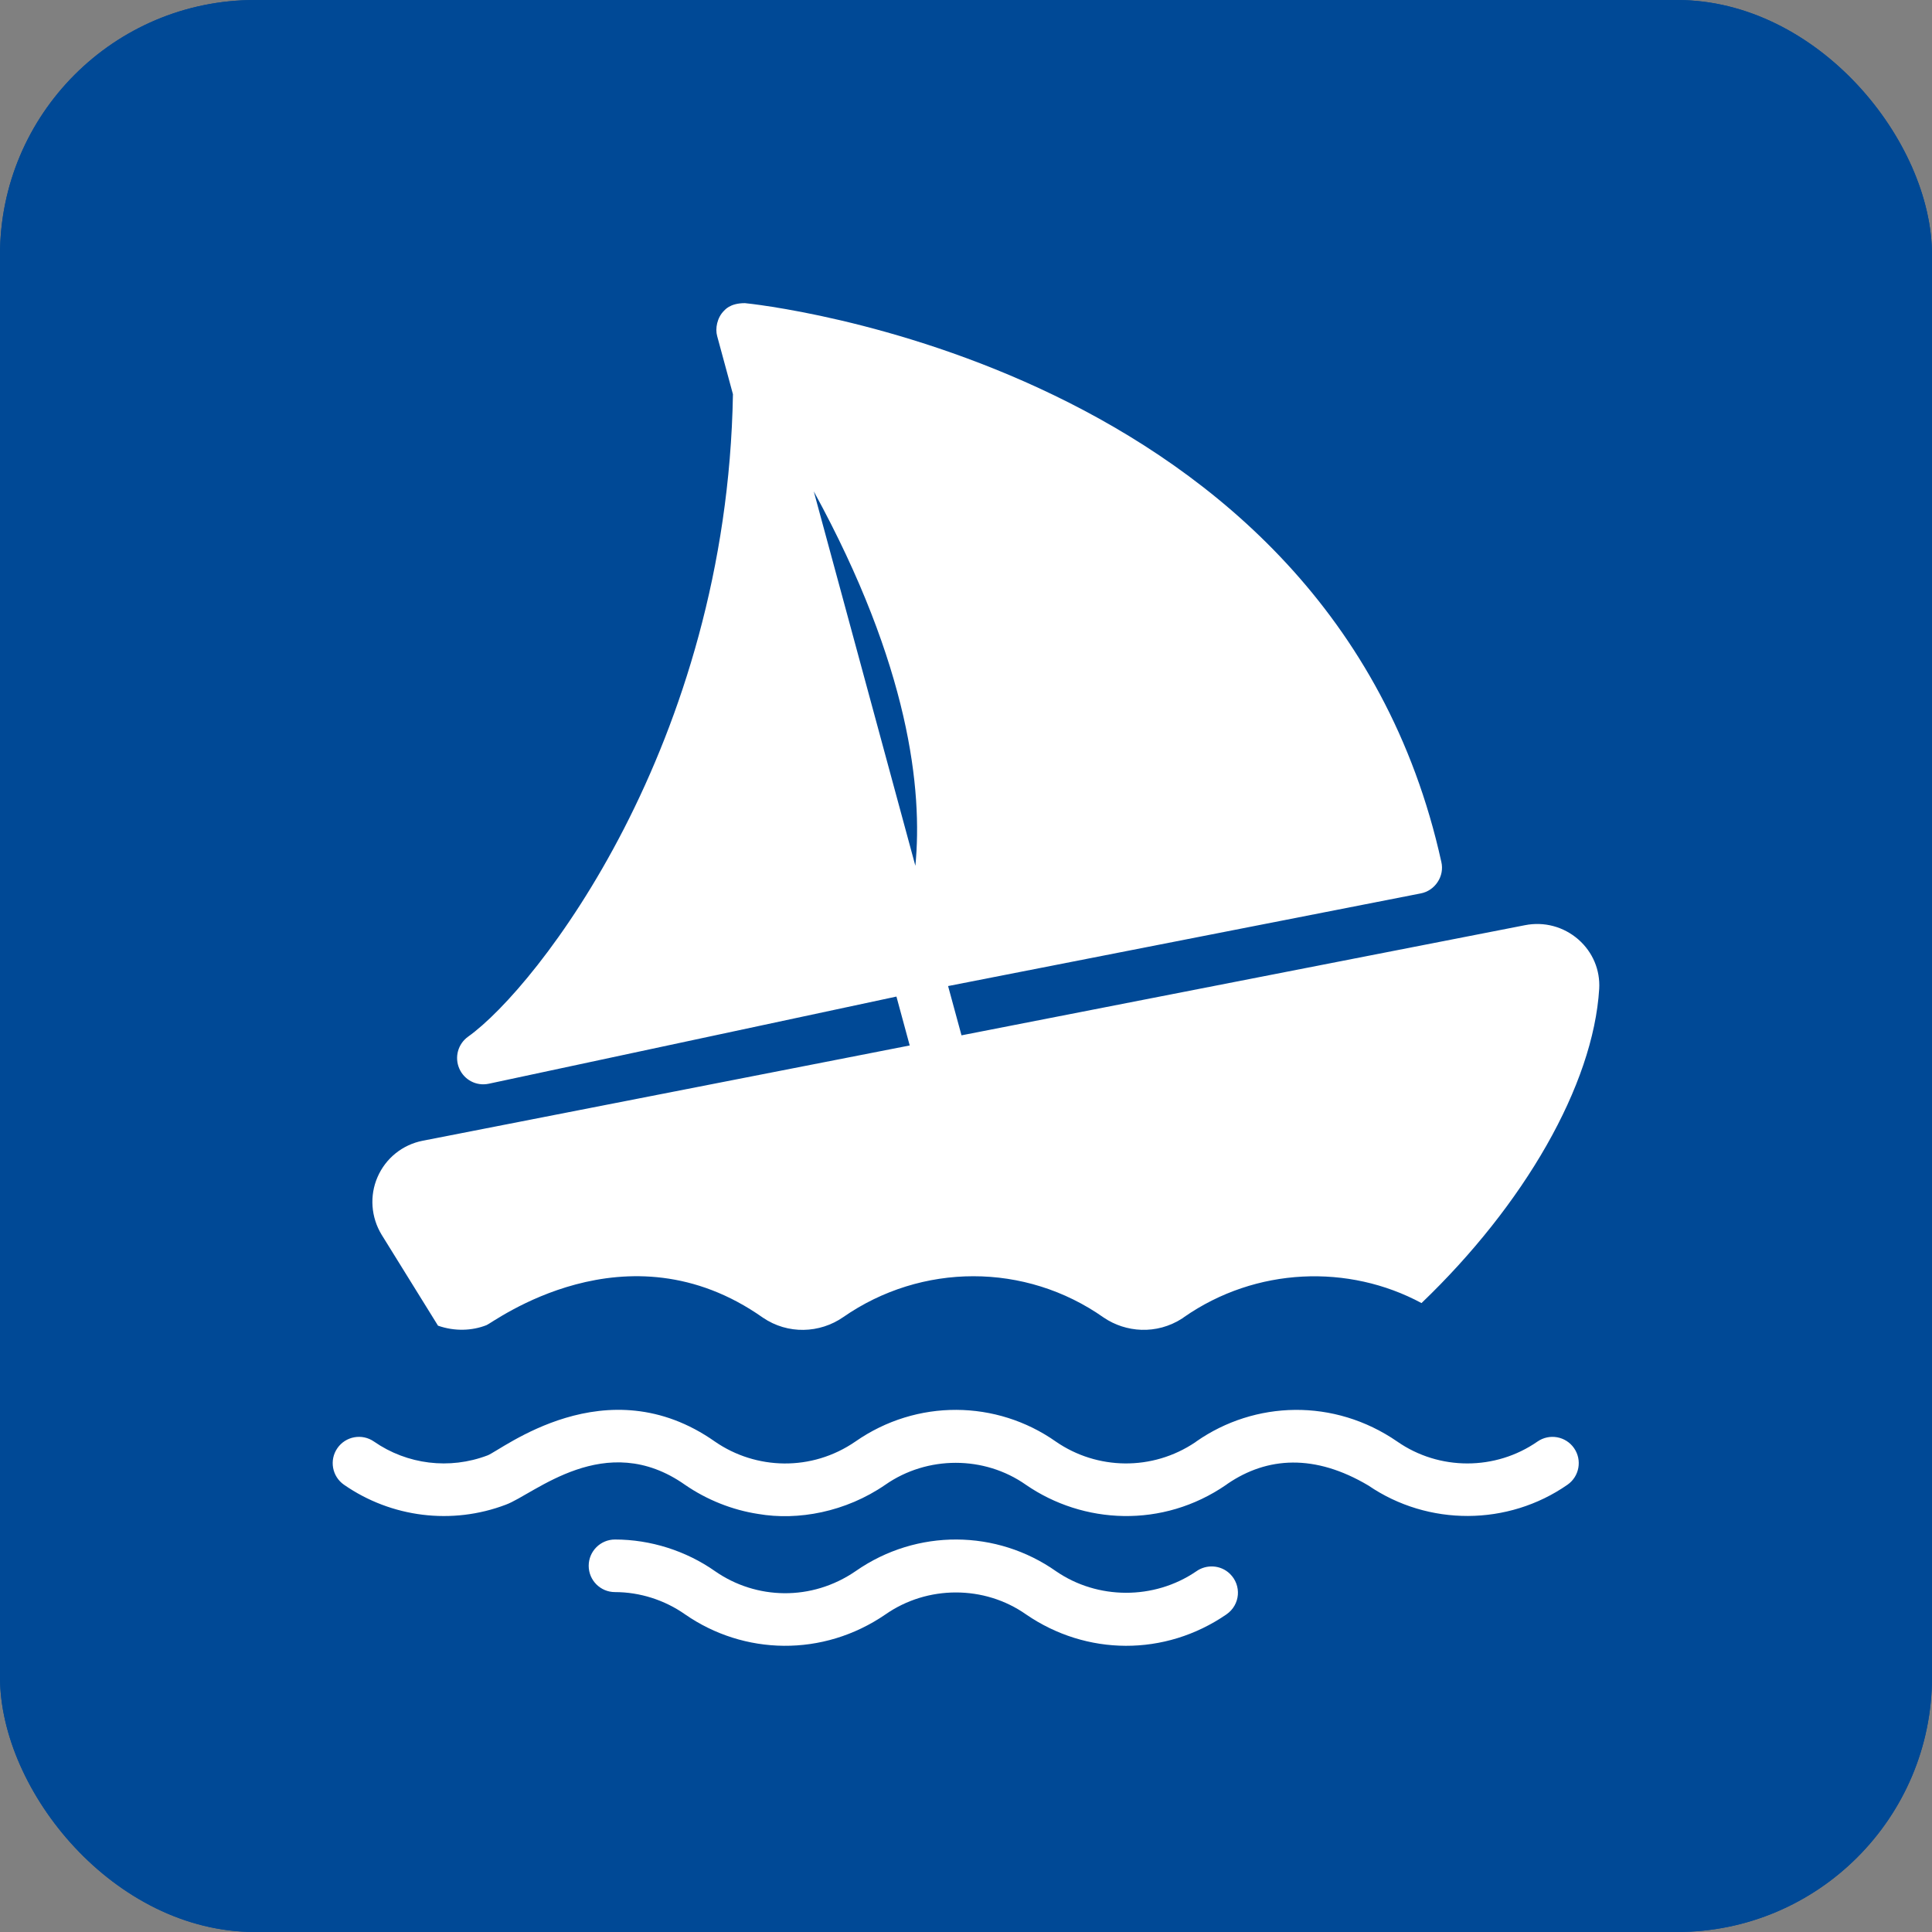 <svg width="2288" height="2288" viewBox="0 0 2288 2288" fill="none" xmlns="http://www.w3.org/2000/svg">
<rect x="0" y="0" width="2288" height="2288" fill="#808080" stroke="none"/>
<rect width="2288" height="2288" rx="302" fill="#004996"/>
<path d="M1590.33 514H663.675C608.276 514 562.948 559.318 562.948 614.706V711.183H619.49C638.023 711.183 653.065 726.189 653.065 744.752C653.065 763.282 638.023 778.321 619.49 778.321H562.948V954.557H619.49C638.023 954.557 653.065 969.563 653.065 988.126C653.065 1006.66 638.023 1021.69 619.49 1021.69H562.948V1197.93H619.49C638.023 1197.93 653.065 1212.94 653.065 1231.5C653.065 1250.03 638.023 1265.07 619.49 1265.07H562.948V1441.31H619.49C638.023 1441.31 653.065 1456.31 653.065 1474.87C653.065 1493.4 638.023 1508.44 619.49 1508.44H562.948V1684.68H619.49C638.023 1684.68 653.065 1699.68 653.065 1718.25C653.065 1736.78 638.023 1751.82 619.49 1751.82H562.948V1848.29C562.948 1903.68 608.276 1949 663.675 1949H1293.02C1293.02 1948.46 1293.02 1947.93 1293.05 1947.36C1293.05 1947.36 1306.04 1677.92 1306.04 1677.9C1306.31 1672.37 1308.13 1666.35 1311.21 1661.48C1311.28 1661.38 1311.35 1661.28 1311.42 1661.18L1691.05 1003.74V614.706C1691.05 559.318 1645.73 514 1590.33 514ZM1534.93 1133.31H719.075V661.77H1534.93V1133.31ZM1691.05 1631.91V1848.29C1691.05 1903.68 1645.73 1949 1590.33 1949H1388.64C1388.64 1949 1571.59 1831.24 1571.66 1831.21C1574.71 1829.24 1580.55 1823.78 1583.11 1818.82L1691.05 1631.91ZM1388.64 1949H1293.02ZM446.576 1684.68H562.948V1751.82H446.576C428.042 1751.82 413 1736.78 413 1718.25C413 1699.68 428.042 1684.68 446.576 1684.68ZM446.576 1441.31H562.948V1508.44H446.576C428.042 1508.44 413 1493.4 413 1474.87C413 1456.31 428.042 1441.31 446.576 1441.31ZM446.576 1197.93H562.948V1265.07H446.576C428.042 1265.07 413 1250.03 413 1231.5C413 1212.94 428.042 1197.93 446.576 1197.93ZM446.576 954.557H562.948V1021.69H446.576C428.042 1021.69 413 1006.66 413 988.126C413 969.563 428.042 954.557 446.576 954.557ZM562.948 711.183V778.321H446.576C428.042 778.321 413 763.282 413 744.752C413 726.189 428.042 711.183 446.576 711.183H562.948ZM1407.4 850.538H846.612C828.071 850.538 813.036 835.509 813.036 816.969C813.036 798.429 828.071 783.4 846.612 783.4H1407.4C1425.94 783.4 1440.97 798.429 1440.97 816.969C1440.97 835.509 1425.94 850.538 1407.4 850.538ZM1407.4 1011.67H846.612C828.071 1011.67 813.036 996.639 813.036 978.099C813.036 959.559 828.071 944.53 846.612 944.53H1407.4C1425.94 944.53 1440.97 959.559 1440.97 978.099C1440.97 996.639 1425.94 1011.67 1407.4 1011.67ZM1922.99 1095.98L1541.21 1757.12L1492.39 1728.96L1874.18 1067.82L1922.99 1095.98ZM1816.02 1034.25L1434.23 1695.39L1385.45 1667.22L1767.24 1006.09L1816.02 1034.25ZM2014.02 938.344L1956.57 1037.84L1878.67 992.893L1800.81 947.944L1858.26 848.446C1874.71 819.98 1911.24 810.178 1939.75 826.626L1992.19 856.906C2020.67 873.321 2030.47 909.877 2014.02 938.344ZM1489.03 1804.52L1363.26 1885.45L1370.47 1736.11L1429.43 1770.15C1429.53 1770.18 1429.63 1770.25 1429.74 1770.31C1429.8 1770.35 1429.9 1770.41 1429.97 1770.45L1489.03 1804.52Z" fill="white"/>
<rect width="2288" height="2288" rx="302" fill="#004996"/>
<path d="M1416.59 1860.95C1366.62 1895.01 1299.68 1894.45 1250.74 1860.83C1180.54 1811.39 1085.99 1809.96 1013.32 1860.63C961.05 1896.53 895.413 1894.42 847.001 1860.83C812.536 1836.57 770.378 1823.19 728.299 1823.19C711.108 1823.19 697.169 1837.13 697.169 1854.32C697.169 1871.52 711.108 1885.46 728.299 1885.46C757.664 1885.46 787.093 1894.79 811.336 1911.86C880.849 1960.1 974.52 1962.81 1048.75 1911.82C1098.29 1877.29 1165.8 1877.17 1215.2 1911.94C1286.51 1960.93 1379.51 1961.95 1452.32 1911.94C1469.01 1900.48 1470.55 1877.47 1456.58 1863.85C1445.62 1853.15 1428.65 1852.31 1416.59 1860.95Z" fill="white"/>
<path d="M1864.09 1714.98C1854.28 1700.87 1834.88 1697.39 1820.76 1707.2C1771.1 1741.73 1704.38 1741.73 1654.75 1707.2C1579.82 1655.56 1485.98 1658.89 1417 1706.9C1416.55 1707.22 1416.07 1707.58 1415.59 1707.97C1364.53 1742.38 1299.09 1740.76 1250.53 1707.3C1180.16 1657.74 1085.66 1656.54 1013.09 1707.12C961.102 1742.96 895.115 1740.6 846.797 1707.3C717.797 1616.48 593.871 1717.57 577.246 1723.62C532.415 1740.61 482.192 1734.46 442.888 1707.18C428.767 1697.37 409.356 1700.87 399.56 1715C389.755 1729.12 393.26 1748.53 407.381 1758.33C463.569 1797.32 535.325 1806.12 598.931 1781.98C632.565 1769.75 716.767 1691.88 811.217 1758.39C837.188 1776.29 867.382 1788.27 897.949 1792.93C944.72 1801.01 1001.4 1790.8 1048.55 1758.29C1098.07 1723.78 1165.63 1723.67 1214.96 1758.39C1282.73 1805.1 1376.83 1810.31 1452.15 1758.39C1452.68 1758.03 1453.21 1757.63 1453.76 1757.19C1500.85 1725.1 1557.1 1721.6 1620.55 1759.25C1691.33 1807.63 1785.85 1807.32 1856.31 1758.31C1870.42 1748.49 1873.9 1729.1 1864.09 1714.98Z" fill="white"/>
<path d="M1869.29 1112.65C1851.85 1097.4 1828.66 1091.17 1805.94 1095.68L1138.67 1226.11L1122.79 1167.75L1682.66 1058.01C1690.76 1056.46 1698.07 1051.47 1702.58 1044.47C1707.26 1037.47 1708.81 1028.91 1706.94 1020.82C1576.36 428.573 889.011 359.622 882.162 359C863.83 359 858.236 367.53 857.259 368.186C849.307 376.138 846.757 389.094 849.322 398.07L867.998 466.868C860.839 881.825 635.927 1169.62 554.366 1227.68C542.381 1236.23 538.021 1251.96 543.936 1265.5C549.498 1278.35 563.563 1286.68 578.956 1283.4L1061.62 1180.2L1077.34 1238.11L500.509 1350.95C476.697 1355.62 456.773 1371.65 447.122 1393.91C437.472 1416.01 439.34 1441.54 451.949 1462.24L518.721 1569.95C538.523 1576.89 559.102 1576.03 576.155 1569.32C583.617 1566.67 741.568 1446.31 903.485 1560.45C933.007 1580.6 970.902 1579.09 998.589 1559.83C1091.14 1495.49 1214.2 1494.82 1307.24 1560.45C1332.83 1577.79 1369.34 1581.25 1400.32 1561.23C1400.94 1560.76 1401.56 1560.3 1402.19 1559.83C1487.58 1500.37 1597.36 1496.82 1683.44 1543.18C1804.69 1427.06 1886.88 1285.42 1893.88 1171.02C1895.13 1148.76 1886.25 1127.59 1869.29 1112.65ZM1084.04 1025.33L963.723 581.888C1077.19 789.056 1092.75 935.988 1084.04 1025.33Z" fill="white"/>
</svg>
